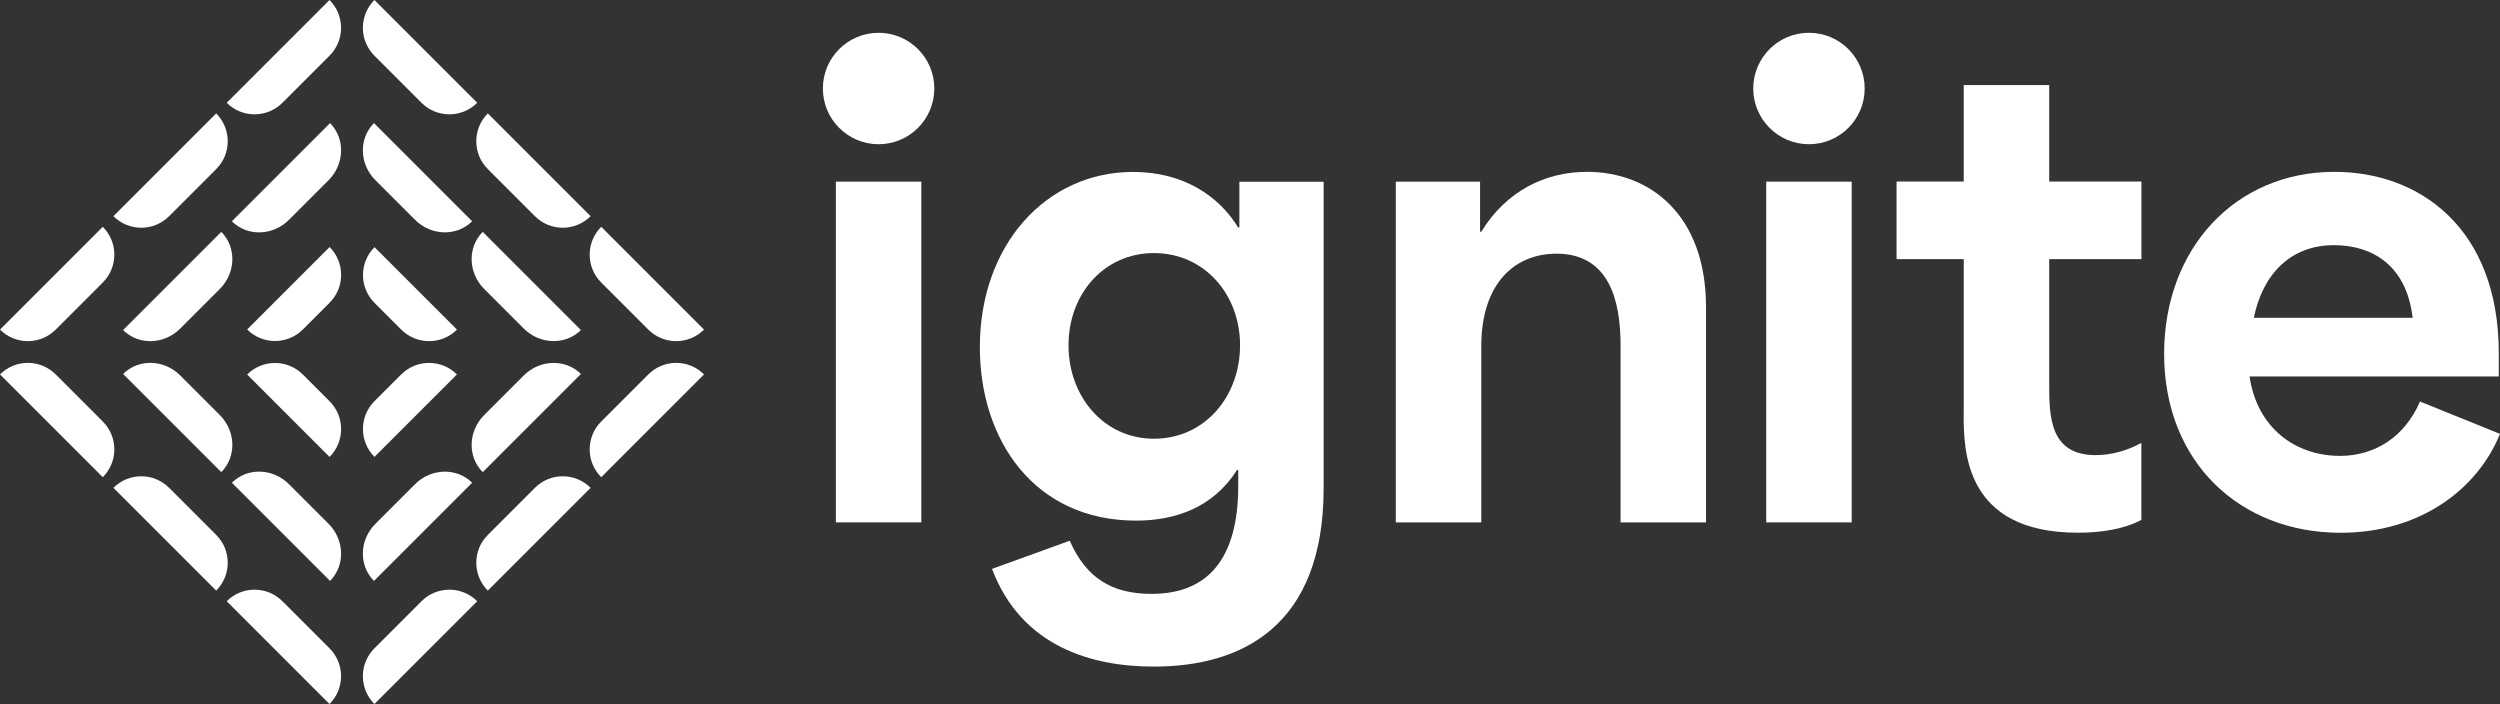 <?xml version="1.0" encoding="UTF-8"?>
<svg id="Layer_2" xmlns="http://www.w3.org/2000/svg" viewBox="0 0 329.36 92.75">
  <rect x="0" y="0" width="329.36" height="92.75" fill="#333333" stroke="none"/>
  <defs>
    <style>
      .cls-1 {
        fill: #fff;
      }
    </style>
  </defs>
  <g>
    <path class="cls-1" d="M32.15,37.22h15.36c0,2.86-2.32,5.19-5.19,5.19h-4.98c-2.86,0-5.19-2.32-5.19-5.19h0Z" transform="translate(-16.49 39.82) rotate(-45)"/>
    <path class="cls-1" d="M16.22,43.48h0c2.03,2.03,5.4,1.94,7.53-.2l5.2-5.2c2.14-2.14,2.22-5.51.2-7.53l-12.94,12.94Z"/>
    <path class="cls-1" d="M30.55,29.15h0c2.03,2.03,5.4,1.94,7.53-.2l5.2-5.2c2.13-2.13,2.22-5.51.2-7.53l-12.93,12.93Z"/>
    <path class="cls-1" d="M0,43.42h0c2.03,2.03,5.31,2.03,7.34,0l6.2-6.2c2.03-2.03,2.03-5.31,0-7.34L0,43.42Z"/>
    <path class="cls-1" d="M29.87,13.54h0c2.03,2.03,5.31,2.03,7.34,0l6.2-6.2c2.03-2.03,2.03-5.31,0-7.34l-13.54,13.54Z"/>
    <path class="cls-1" d="M14.94,28.48h0c2.03,2.03,5.31,2.03,7.34,0l6.2-6.2c2.03-2.03,2.03-5.31,0-7.34l-13.54,13.54Z"/>
    <path class="cls-1" d="M50.44,50.33h4.98c2.86,0,5.19,2.32,5.19,5.19h-15.36c0-2.86,2.32-5.19,5.19-5.19Z" transform="translate(-21.92 52.93) rotate(-45)"/>
    <path class="cls-1" d="M49.27,76.53h0c-2.03-2.03-1.94-5.4.2-7.53l5.2-5.2c2.14-2.14,5.51-2.22,7.53-.2l-12.94,12.94Z"/>
    <path class="cls-1" d="M63.6,62.2h0c-2.03-2.03-1.94-5.4.2-7.53l5.2-5.2c2.13-2.13,5.51-2.22,7.53-.2l-12.93,12.93Z"/>
    <path class="cls-1" d="M49.33,92.75h0c-2.03-2.03-2.03-5.31,0-7.34l6.2-6.2c2.03-2.03,5.31-2.03,7.34,0l-13.54,13.54Z"/>
    <path class="cls-1" d="M79.21,62.87h0c-2.03-2.03-2.03-5.31,0-7.34l6.2-6.2c2.03-2.03,5.31-2.03,7.34,0l-13.54,13.54Z"/>
    <path class="cls-1" d="M64.27,77.81h0c-2.03-2.03-2.03-5.31,0-7.34l6.2-6.2c2.03-2.03,5.31-2.03,7.34,0l-13.54,13.54Z"/>
    <path class="cls-1" d="M45.25,37.23h15.36c0,2.86-2.32,5.19-5.19,5.19h-4.98c-2.86,0-5.19-2.32-5.19-5.19h0Z" transform="translate(43.67 -25.76) rotate(45)"/>
    <path class="cls-1" d="M49.27,16.22h0c-2.03,2.03-1.94,5.4.2,7.53l5.2,5.2c2.14,2.14,5.51,2.22,7.53.2l-12.94-12.94Z"/>
    <path class="cls-1" d="M63.6,30.55h0c-2.03,2.03-1.94,5.4.2,7.53l5.2,5.2c2.13,2.13,5.51,2.22,7.53.2l-12.93-12.93Z"/>
    <path class="cls-1" d="M49.33,0h0c-2.03,2.03-2.03,5.31,0,7.34l6.2,6.2c2.03,2.03,5.31,2.03,7.34,0L49.33,0Z"/>
    <path class="cls-1" d="M79.21,29.88h0c-2.03,2.03-2.03,5.31,0,7.34l6.2,6.2c2.03,2.03,5.31,2.03,7.34,0l-13.54-13.54Z"/>
    <path class="cls-1" d="M64.27,14.94h0c-2.03,2.03-2.03,5.31,0,7.34l6.2,6.2c2.03,2.03,5.31,2.03,7.34,0l-13.54-13.54Z"/>
    <path class="cls-1" d="M37.34,50.34h4.98c2.86,0,5.19,2.32,5.19,5.19h-15.36c0-2.86,2.32-5.19,5.19-5.19Z" transform="translate(49.09 -12.66) rotate(45)"/>
    <path class="cls-1" d="M16.22,49.27h0c2.03-2.03,5.4-1.94,7.53.2l5.2,5.2c2.14,2.14,2.22,5.51.2,7.53l-12.94-12.94Z"/>
    <path class="cls-1" d="M30.55,63.6h0c2.03-2.03,5.4-1.94,7.53.2l5.2,5.2c2.13,2.13,2.22,5.51.2,7.53l-12.93-12.93Z"/>
    <path class="cls-1" d="M0,49.33h0c2.03-2.03,5.31-2.03,7.34,0l6.2,6.2c2.03,2.03,2.03,5.31,0,7.34L0,49.33Z"/>
    <path class="cls-1" d="M29.87,79.21h0c2.03-2.03,5.31-2.03,7.34,0l6.2,6.2c2.03,2.03,2.03,5.31,0,7.34l-13.54-13.54Z"/>
    <path class="cls-1" d="M14.94,64.27h0c2.03-2.03,5.31-2.03,7.34,0l6.2,6.2c2.03,2.03,2.03,5.31,0,7.34l-13.54-13.54Z"/>
  </g>
  <g>
    <path class="cls-1" d="M130.71,74.94l10.22-3.7c2.17,4.91,5.55,7,10.78,7,7.4,0,11.42-4.59,11.42-14.24v-2.09h-.16c-3.14,4.99-8.21,6.68-13.28,6.68-13.44,0-20.6-10.62-20.6-22.85,0-13.52,8.77-23.09,20.19-23.09,6.68,0,11.34,3.22,13.84,7.32h.16v-6.03h11.1v40.39c0,18.18-10.78,23.49-22.37,23.49-7.97,0-17.38-2.49-21.32-12.87ZM152.03,57.8c6.68,0,11.34-5.55,11.34-12.31s-4.75-12.15-11.34-12.15-11.26,5.39-11.26,12.15,4.67,12.31,11.26,12.31Z"/>
    <path class="cls-1" d="M183.89,23.93h11.1v6.6h.16c3.3-5.39,8.45-7.89,13.92-7.89,8.29,0,15.69,5.63,15.69,17.86v28.32h-11.26v-23.33c0-5.95-1.53-12.07-8.45-12.07-5.31,0-9.9,3.7-9.9,12.23v23.17h-11.26V23.93Z"/>
    <path class="cls-1" d="M110.12,23.93h11.26v44.89h-11.26V23.93Z"/>
    <path class="cls-1" d="M258.71,54.5v-20.36h-8.85v-10.22h8.85v-12.71h11.26v12.71h12.15v10.22h-12.15v16.33c0,4.26,0,9.49,6.11,9.49,2.17,0,4.26-.64,6.03-1.61v10.14c-2.25,1.21-5.23,1.69-8.37,1.69-15.04,0-15.04-11.02-15.04-15.69Z"/>
    <path class="cls-1" d="M285.11,46.62c0-13.84,9.33-23.98,22.45-23.98,11.18,0,21.64,7.4,21.64,23.9v3.06h-32.83c.97,6.76,6.03,10.46,11.91,10.46,4.59,0,8.53-2.49,10.54-7.16l10.54,4.26c-2.98,7.32-10.54,13.03-21,13.03-13.28,0-23.25-9.33-23.25-23.57ZM317.85,41.87c-.8-6.92-5.31-9.57-10.38-9.57-5.79,0-9.41,3.94-10.54,9.57h20.92Z"/>
    <circle class="cls-1" cx="115.75" cy="11.66" r="7.34"/>
    <path class="cls-1" d="M232.69,23.93h11.26v44.89h-11.26V23.93Z"/>
    <circle class="cls-1" cx="238.32" cy="11.66" r="7.34"/>
  </g>
</svg>